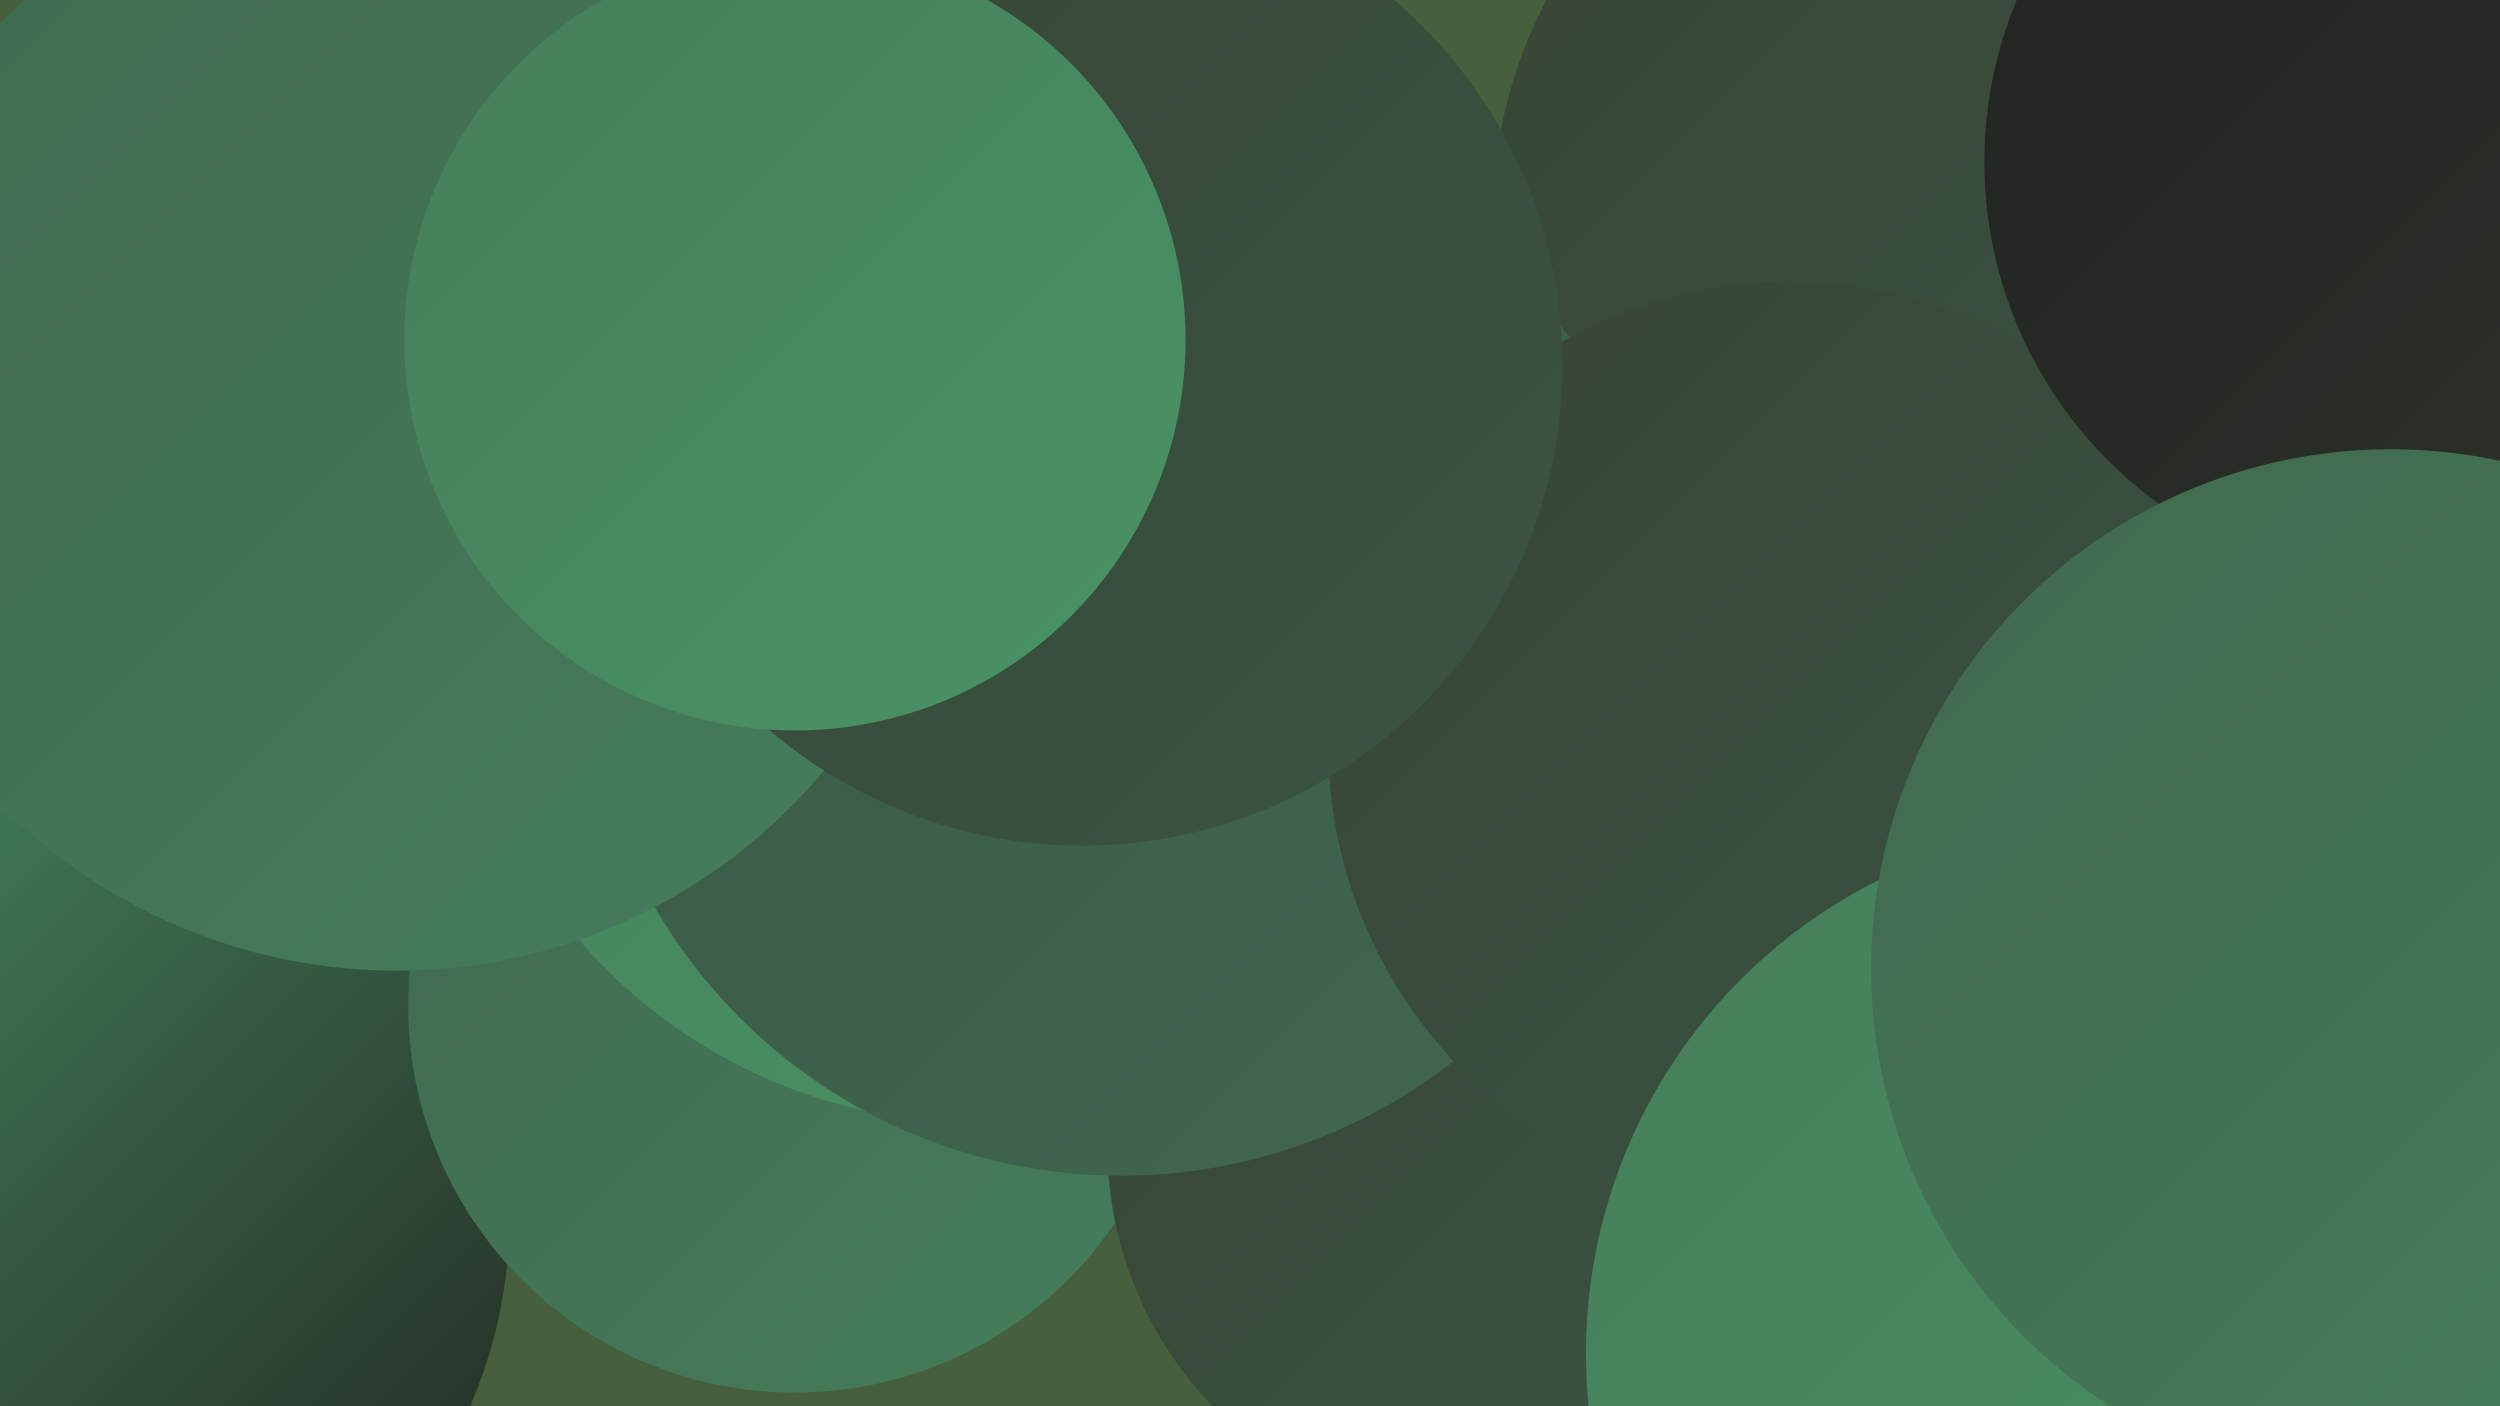 <?xml version="1.0" encoding="UTF-8"?><svg width="1280" height="720" xmlns="http://www.w3.org/2000/svg"><defs><linearGradient id="grad0" x1="0%" y1="0%" x2="100%" y2="100%"><stop offset="0%" style="stop-color:#212320;stop-opacity:1" /><stop offset="100%" style="stop-color:#2d332a;stop-opacity:1" /></linearGradient><linearGradient id="grad1" x1="0%" y1="0%" x2="100%" y2="100%"><stop offset="0%" style="stop-color:#2d332a;stop-opacity:1" /><stop offset="100%" style="stop-color:#384433;stop-opacity:1" /></linearGradient><linearGradient id="grad2" x1="0%" y1="0%" x2="100%" y2="100%"><stop offset="0%" style="stop-color:#384433;stop-opacity:1" /><stop offset="100%" style="stop-color:#3a5644;stop-opacity:1" /></linearGradient><linearGradient id="grad3" x1="0%" y1="0%" x2="100%" y2="100%"><stop offset="0%" style="stop-color:#3a5644;stop-opacity:1" /><stop offset="100%" style="stop-color:#40694f;stop-opacity:1" /></linearGradient><linearGradient id="grad4" x1="0%" y1="0%" x2="100%" y2="100%"><stop offset="0%" style="stop-color:#40694f;stop-opacity:1" /><stop offset="100%" style="stop-color:#457e5a;stop-opacity:1" /></linearGradient><linearGradient id="grad5" x1="0%" y1="0%" x2="100%" y2="100%"><stop offset="0%" style="stop-color:#457e5a;stop-opacity:1" /><stop offset="100%" style="stop-color:#499465;stop-opacity:1" /></linearGradient><linearGradient id="grad6" x1="0%" y1="0%" x2="100%" y2="100%"><stop offset="0%" style="stop-color:#499465;stop-opacity:1" /><stop offset="100%" style="stop-color:#212320;stop-opacity:1" /></linearGradient></defs><rect width="1280" height="720" fill="#46603e" /><circle cx="1077" cy="233" r="255" fill="url(#grad4)" /><circle cx="14" cy="622" r="247" fill="url(#grad6)" /><circle cx="1271" cy="226" r="282" fill="url(#grad5)" /><circle cx="407" cy="515" r="198" fill="url(#grad4)" /><circle cx="1008" cy="113" r="244" fill="url(#grad2)" /><circle cx="788" cy="589" r="205" fill="url(#grad0)" /><circle cx="1075" cy="560" r="283" fill="url(#grad5)" /><circle cx="758" cy="587" r="191" fill="url(#grad2)" /><circle cx="371" cy="172" r="280" fill="url(#grad4)" /><circle cx="501" cy="305" r="270" fill="url(#grad5)" /><circle cx="574" cy="326" r="276" fill="url(#grad3)" /><circle cx="494" cy="67" r="196" fill="url(#grad0)" /><circle cx="433" cy="42" r="193" fill="url(#grad0)" /><circle cx="917" cy="381" r="237" fill="url(#grad2)" /><circle cx="203" cy="212" r="285" fill="url(#grad4)" /><circle cx="1083" cy="693" r="271" fill="url(#grad5)" /><circle cx="1232" cy="83" r="216" fill="url(#grad0)" /><circle cx="554" cy="187" r="246" fill="url(#grad2)" /><circle cx="407" cy="174" r="200" fill="url(#grad5)" /><circle cx="1224" cy="496" r="266" fill="url(#grad4)" /></svg>